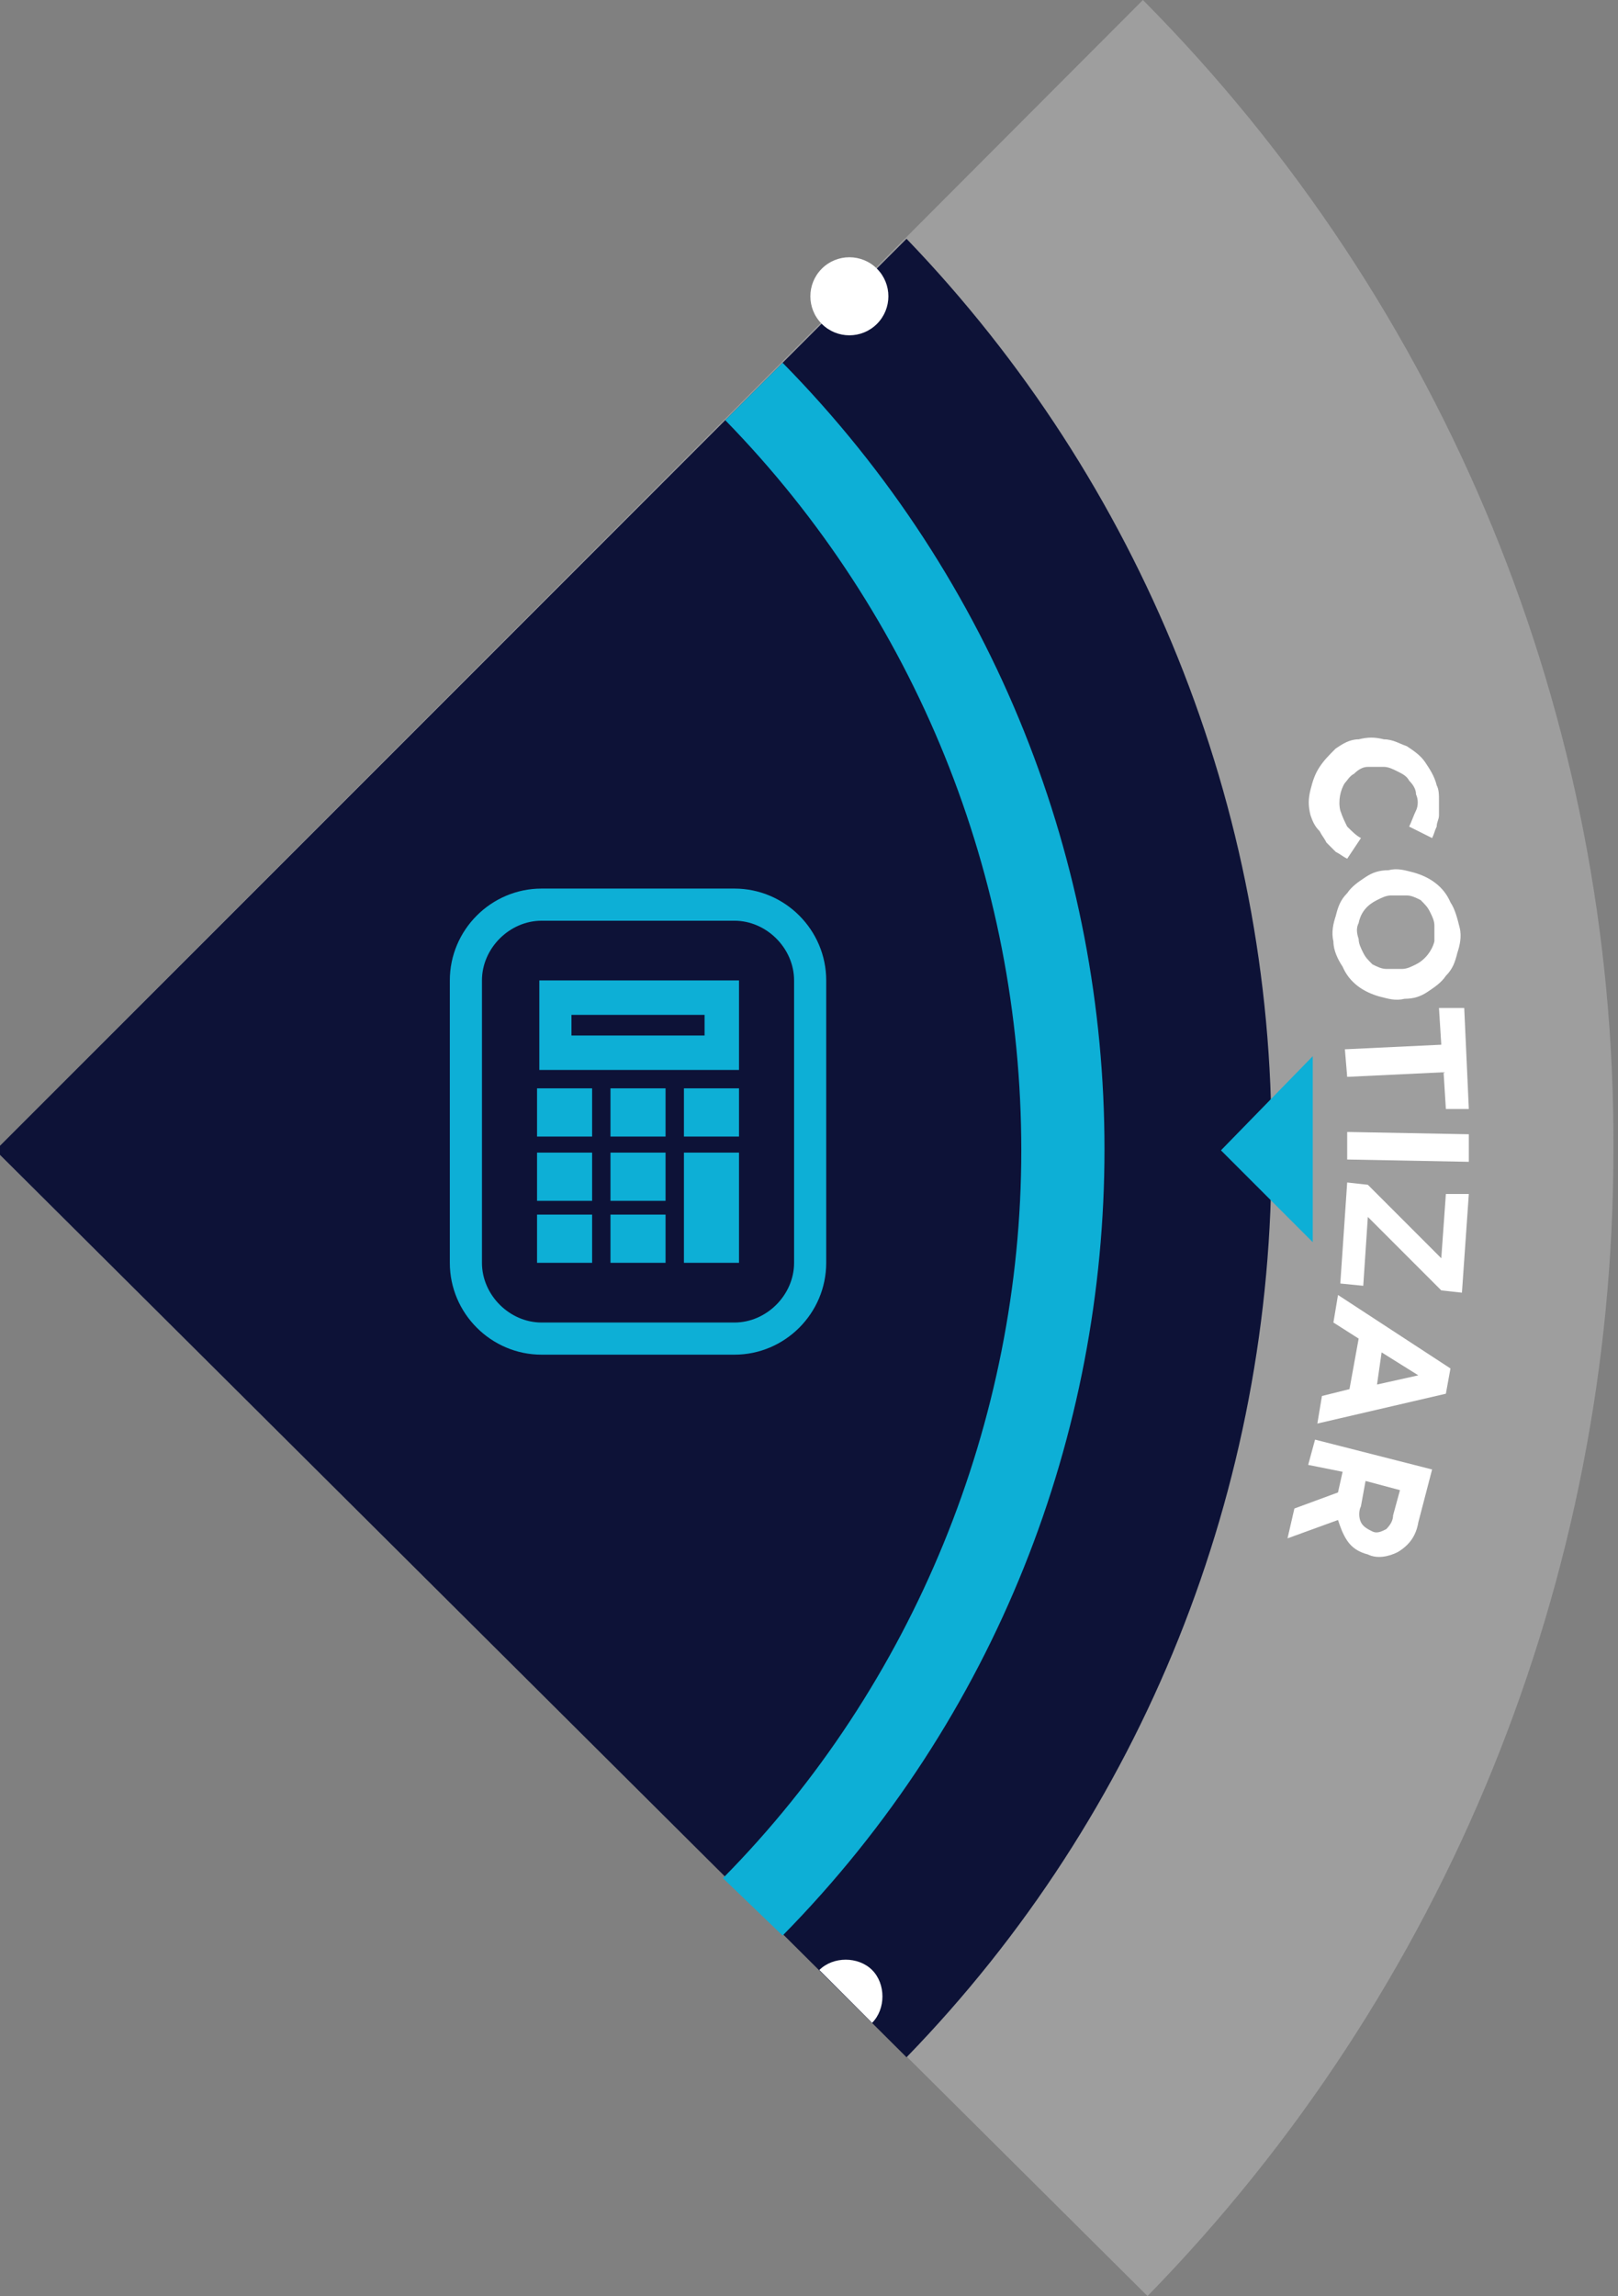 <?xml version="1.0" encoding="utf-8"?>
<!-- Generator: Adobe Illustrator 21.0.2, SVG Export Plug-In . SVG Version: 6.00 Build 0)  -->
<svg version="1.1" id="Layer_1" xmlns="http://www.w3.org/2000/svg" xmlns:xlink="http://www.w3.org/1999/xlink" x="0px" y="0px"
	 viewBox="0 0 70.5 100" style="enable-background:new 0 0 70.5 100;" xml:space="preserve">
<rect x="0" y="0" width="70.5" height="100" fill="#808080" stroke="none"/>
<style type="text/css">
	.st0{fill:#9E9E9E;}
	.st1{fill:#0D1237;}
	.st2{fill:#0DAFD6;}
	.st3{fill:#FFFFFF;}
</style>
<title>Artboard 1</title>
<g id="Layer_3">
	<path class="st0" d="M49.8,0C63,13.3,70.4,31.3,70.3,50.1C70.3,68.8,63,86.7,50,100L-0.2,50.1L49.8,0z"/>
</g>
<g id="Layer_1_1_">
	<path class="st1" d="M-0.2,50.1l39.7,39.5C49.8,79,55.5,64.8,55.4,50c0.1-14.8-5.7-29-15.9-39.6"/>
	<path class="st2" d="M44.5,50.1c0-11.9-4.6-23.3-12.9-31.8l2.5-2.5c18.7,19,18.7,49.5,0,68.5l-2.6-2.5
		C39.8,73.4,44.5,61.9,44.5,50.1z"/>
	<polygon class="st2" points="57.2,54.1 53.2,50.1 57.2,46 	"/>
	<path class="st2" d="M32,40.1c1.4,0,2.6,1.2,2.6,2.6V55c0,1.4-1.2,2.6-2.6,2.6h-8.4c-1.4,0-2.6-1.2-2.6-2.6l0,0V42.7
		c0-1.4,1.2-2.6,2.6-2.6L32,40.1 M23.5,46.6h8.7v-3.9h-8.7V46.6 M29.8,49.5h2.4v-2.1h-2.4L29.8,49.5 M26.6,49.5H29v-2.1h-2.4V49.5
		 M23.4,49.5h2.4v-2.1h-2.4V49.5 M29.8,55h2.4v-4.8h-2.4L29.8,55 M26.6,52.3H29v-2.1h-2.4V52.3 M23.4,52.3h2.4v-2.1h-2.4V52.3
		 M26.6,55H29v-2.1h-2.4V55 M23.4,55h2.4v-2.1h-2.4V55 M32,38.7h-8.4c-2.2,0-4,1.8-4,4V55c0,2.2,1.8,4,4,4H32c2.2,0,4-1.8,4-4V42.7
		C36,40.5,34.2,38.7,32,38.7L32,38.7z M24.9,44.2h5.8v0.9h-5.8C24.9,45.1,24.9,44.2,24.9,44.2z"/>
	<path class="st3" d="M57.1,35.5c-0.1-0.4-0.1-0.7,0-1.1c0.1-0.4,0.2-0.7,0.4-1s0.4-0.5,0.7-0.8c0.3-0.2,0.6-0.4,1-0.4l0,0
		c0.4-0.1,0.7-0.1,1.1,0c0.4,0,0.7,0.2,1,0.3c0.3,0.2,0.6,0.4,0.8,0.7s0.4,0.6,0.5,1c0.1,0.2,0.1,0.4,0.1,0.7c0,0.2,0,0.4,0,0.6
		c0,0.2-0.1,0.3-0.1,0.5c-0.1,0.2-0.1,0.3-0.2,0.5l-1-0.5c0.1-0.2,0.2-0.5,0.3-0.7s0.1-0.5,0-0.7c0-0.2-0.1-0.4-0.3-0.6
		c-0.1-0.2-0.3-0.3-0.5-0.4c-0.2-0.1-0.4-0.2-0.6-0.2c-0.2,0-0.4,0-0.7,0l0,0c-0.2,0-0.4,0.1-0.6,0.3c-0.2,0.1-0.3,0.3-0.4,0.4
		c-0.2,0.3-0.3,0.8-0.2,1.2c0.1,0.3,0.2,0.5,0.3,0.7c0.2,0.2,0.4,0.4,0.6,0.5l-0.6,0.9c-0.2-0.1-0.3-0.2-0.5-0.3
		c-0.1-0.1-0.3-0.3-0.4-0.4c-0.1-0.2-0.2-0.3-0.3-0.5C57.3,36,57.2,35.8,57.1,35.5z"/>
	<path class="st3" d="M58.1,41c-0.1-0.4,0-0.8,0.1-1.1c0.1-0.4,0.2-0.7,0.5-1c0.2-0.3,0.5-0.5,0.8-0.7s0.6-0.3,1-0.3l0,0
		c0.4-0.1,0.7,0,1.1,0.1c0.7,0.2,1.3,0.6,1.6,1.3c0.2,0.3,0.3,0.7,0.4,1.1c0.1,0.4,0,0.8-0.1,1.1c-0.1,0.4-0.2,0.7-0.5,1
		c-0.2,0.3-0.5,0.5-0.8,0.7s-0.6,0.3-1,0.3l0,0c-0.4,0.1-0.7,0-1.1-0.1c-0.7-0.2-1.3-0.6-1.6-1.3C58.3,41.8,58.1,41.4,58.1,41z
		 M59.2,40.9c0,0.2,0.1,0.4,0.2,0.6c0.1,0.2,0.2,0.3,0.4,0.5c0.2,0.1,0.4,0.2,0.6,0.2c0.2,0,0.4,0,0.7,0l0,0c0.2,0,0.4-0.1,0.6-0.2
		c0.4-0.2,0.7-0.6,0.8-1c0-0.2,0-0.4,0-0.7c0-0.2-0.1-0.4-0.2-0.6c-0.1-0.2-0.2-0.3-0.4-0.5c-0.2-0.1-0.4-0.2-0.6-0.2
		c-0.2,0-0.4,0-0.7,0l0,0c-0.2,0-0.4,0.1-0.6,0.2c-0.4,0.2-0.7,0.5-0.8,1C59.1,40.4,59.1,40.6,59.2,40.9L59.2,40.9z"/>
	<path class="st3" d="M62.8,45.5l-0.1-1.6h1.1l0.2,4.4h-1l-0.1-1.6l-4.2,0.2l-0.1-1.2L62.8,45.5z"/>
	<path class="st3" d="M64,49.4v1.2l-5.3-0.1v-1.2L64,49.4z"/>
	<path class="st3" d="M59.6,51.6l3.2,3.2L63,52h1l-0.3,4.3l-0.9-0.1L59.6,53l-0.2,3l-1-0.1l0.3-4.4L59.6,51.6z"/>
	<path class="st3" d="M63.2,59.6L63,60.7L57.4,62l0.2-1.2l1.2-0.3l0.4-2.2l-1.1-0.7l0.2-1.2L63.2,59.6z M60,60.3l1.8-0.4l-1.6-1
		L60,60.3z"/>
	<path class="st3" d="M62.4,64l-0.6,2.3c-0.1,0.6-0.4,1-0.9,1.3c-0.4,0.2-0.9,0.3-1.3,0.1l0,0c-0.4-0.1-0.7-0.3-0.9-0.6
		c-0.2-0.3-0.3-0.6-0.4-0.9L56.1,67l0.3-1.3l1.9-0.7l0.2-0.9L57,63.8l0.3-1.1L62.4,64z M59.3,65.6c-0.1,0.2-0.1,0.5,0,0.7
		s0.3,0.3,0.5,0.4l0,0c0.2,0.1,0.4,0,0.6-0.1c0.2-0.2,0.3-0.4,0.3-0.6l0.3-1.1l-1.5-0.4L59.3,65.6z"/>
</g>
<path class="st3" d="M35.7,85.8l2.3,2.3c0.6-0.6,0.6-1.7,0-2.3S36.3,85.2,35.7,85.8z"/>
<ellipse transform="matrix(0.707 -0.707 0.707 0.707 1.73 29.943)" class="st3" cx="37" cy="12.9" rx="1.7" ry="1.7"/>
</svg>

